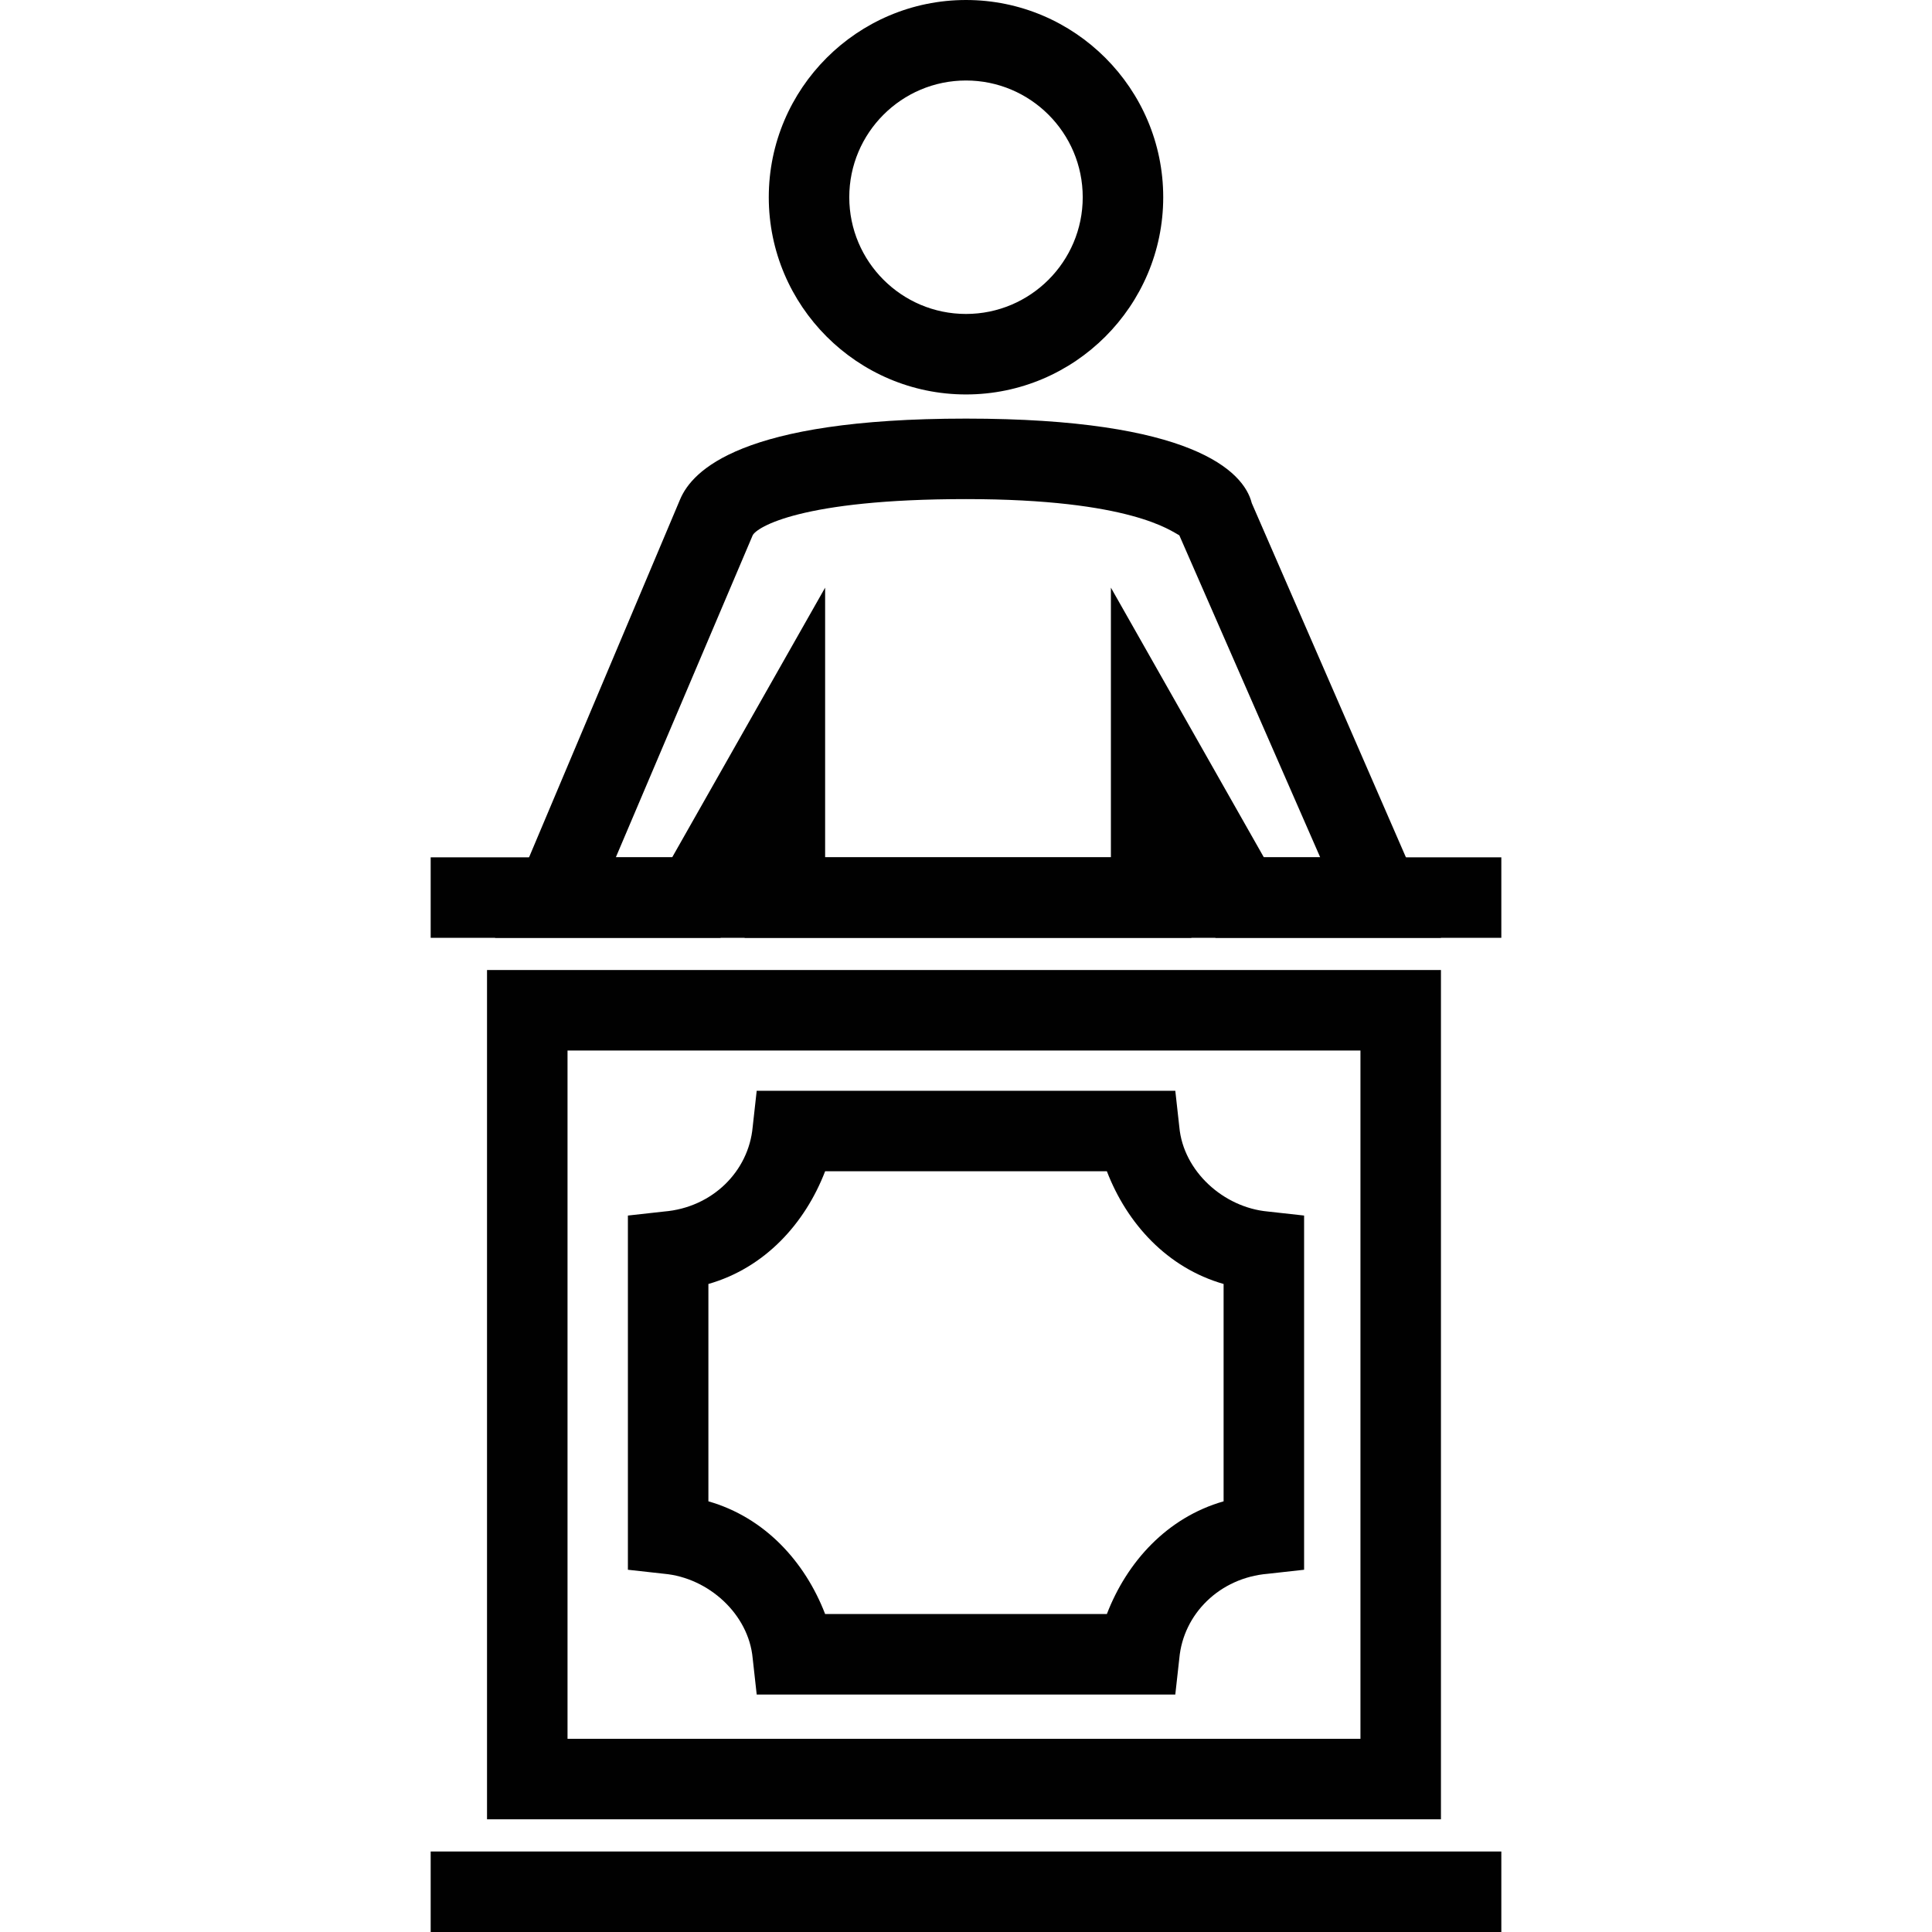 <?xml version="1.0" encoding="utf-8"?>
<!-- Generator: Adobe Illustrator 18.0.0, SVG Export Plug-In . SVG Version: 6.00 Build 0)  -->
<!DOCTYPE svg PUBLIC "-//W3C//DTD SVG 1.1//EN" "http://www.w3.org/Graphics/SVG/1.1/DTD/svg11.dtd">
<svg version="1.1" id="Layer_1" xmlns="http://www.w3.org/2000/svg" xmlns:xlink="http://www.w3.org/1999/xlink" x="0px" y="0px"
	 viewBox="0 0 48 48" enable-background="new 0 0 48 48" xml:space="preserve">
<g>
	<path fill="#010101" d="M24,9.8c-2.7,0-4.9-2.2-4.9-4.9S21.3,0,24,0c2.7,0,4.9,2.2,4.9,4.9S26.7,9.8,24,9.8z M24,2
		c-1.6,0-2.9,1.3-2.9,2.9s1.3,2.9,2.9,2.9c1.6,0,2.9-1.3,2.9-2.9S25.6,2,24,2z"/>
	<path fill="#010101" d="M35.8,23.3h-5.6l-0.6-1.1v1.1H18.5v-1.1l-0.6,1.1h-5.6l4.6-10.9c0.3-0.7,1.5-2,7.1-2c5.6,0,6.9,1.3,7.1,2.1
		L35.8,23.3z M31.4,21.3h1.4l-3.5-8c-0.2-0.1-1.2-0.9-5.3-0.9c-4.1,0-5.2,0.7-5.3,0.9l-3.4,8h1.4l3.8-6.7v6.7h7.1v-6.7L31.4,21.3z"
		/>
	<rect x="10.7" y="21.3" fill="#010101" width="26.6" height="2"/>
	<rect x="10.7" y="46" fill="#010101" width="26.6" height="2"/>
	<path fill="#010101" d="M35.8,45.2H12.1V24.1h23.7V45.2z M14.1,43.2h19.7V26.1H14.1V43.2z"/>
	<path fill="#010101" d="M29.2,42.1H18.8l-0.1-0.9c-0.1-1.1-1.1-2-2.2-2.1L15.6,39v-8.8l0.9-0.1c1.2-0.1,2.1-1,2.2-2.1l0.1-0.9h10.4
		l0.1,0.9c0.1,1.1,1.1,2,2.2,2.1l0.9,0.1V39l-0.9,0.1c-1.2,0.1-2.1,1-2.2,2.1L29.2,42.1z M20.5,40.1h7c0.5-1.3,1.5-2.4,2.9-2.8v-5.4
		c-1.4-0.4-2.4-1.5-2.9-2.8h-7c-0.5,1.3-1.5,2.4-2.9,2.8v5.4C19,37.7,20,38.8,20.5,40.1z"/>
</g>
</svg>
